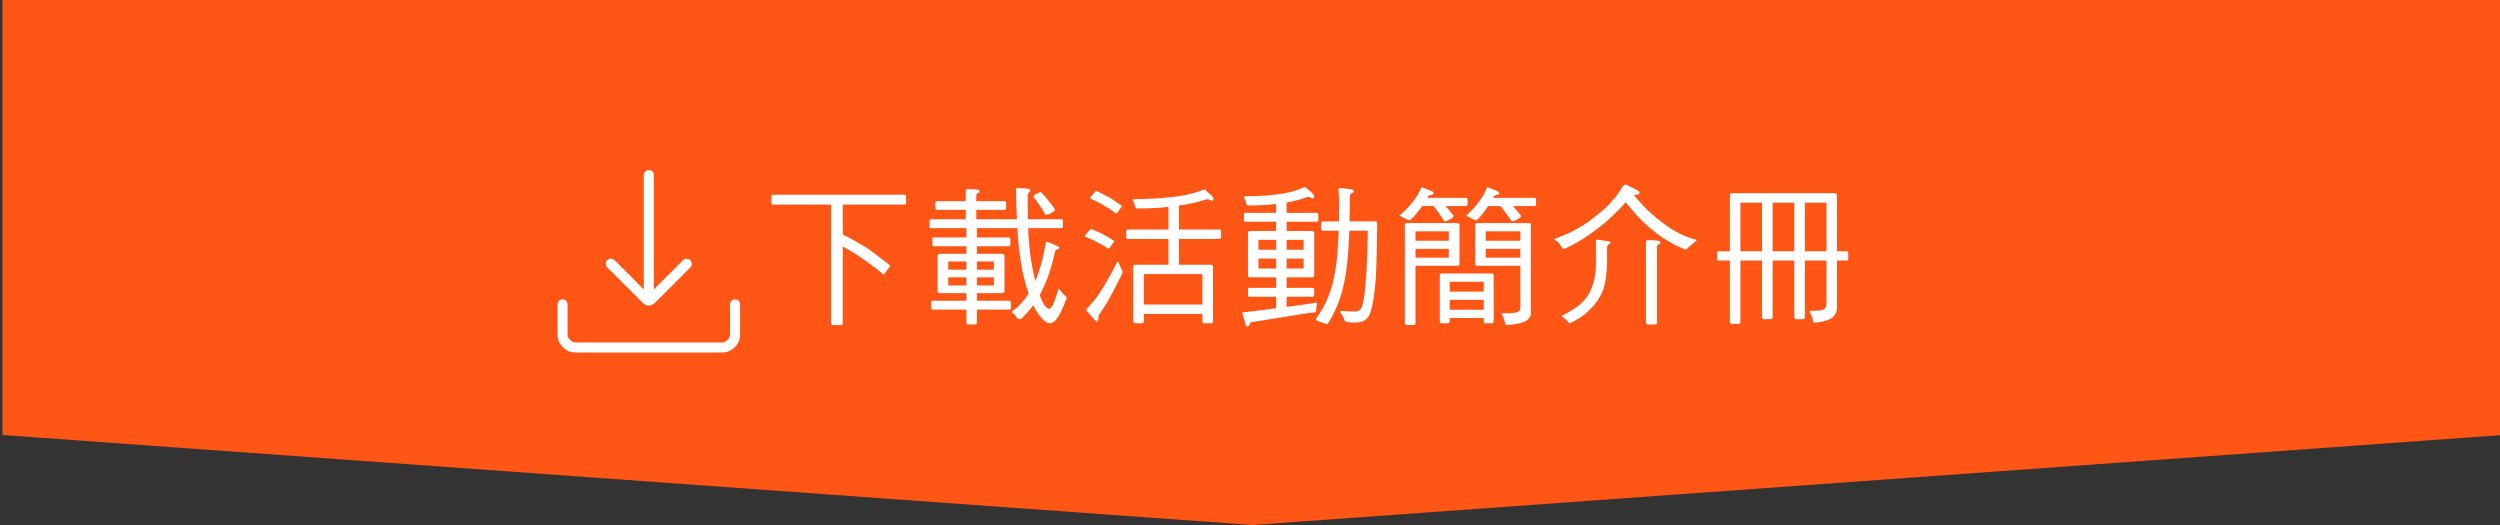 <?xml version="1.0" encoding="UTF-8"?>
<svg id="Layer_1" data-name="Layer 1" xmlns="http://www.w3.org/2000/svg" viewBox="0 0 1000 210">
  <rect x="0" y="0" width="1000" height="210" fill="#333333" stroke="none"/>
  <defs>
    <style>
      .cls-1 {
        fill: #ff5515;
      }

      .cls-2 {
        fill: #fff;
      }
    </style>
  </defs>
  <polygon class="cls-1" points="1001 174 501 210 1 174 1 0 1001 0 1001 174"/>
  <path class="cls-2" d="M259.49,122.2c-.5,0-.95-.1-1.35-.31-.4-.21-.78-.49-1.13-.84l-14.09-14.09c-.38-.4-.58-.87-.61-1.41-.02-.54.19-1.04.63-1.48.45-.45.94-.66,1.45-.62.51.03,1,.24,1.46.62l11.67,11.7v-45.76c0-.57.19-1.05.58-1.43.39-.38.87-.57,1.45-.57s1.05.19,1.42.57c.37.38.56.86.56,1.43v45.76l11.7-11.7c.36-.38.82-.57,1.37-.56.55,0,1.07.21,1.55.59.41.46.6.96.57,1.51-.03.54-.24,1.01-.62,1.39l-14.05,14.05c-.36.36-.75.64-1.17.85-.42.21-.88.31-1.38.31ZM230.24,141c-2,0-3.71-.7-5.11-2.11-1.4-1.41-2.11-3.11-2.11-5.11v-12.02c0-.57.19-1.05.58-1.43.39-.38.87-.57,1.45-.57s1.05.19,1.42.57c.37.38.56.86.56,1.43v12.02c0,.8.33,1.54,1,2.21.67.67,1.4,1,2.21,1h58.56c.8,0,1.54-.33,2.21-1,.67-.67,1-1.4,1-2.21v-12.02c0-.57.19-1.05.58-1.43.39-.38.87-.57,1.45-.57s1.05.19,1.42.57c.37.38.56.86.56,1.43v12.02c0,2-.7,3.71-2.11,5.11-1.41,1.4-3.11,2.11-5.11,2.11h-58.56Z"/>
  <g>
    <path class="cls-2" d="M361.72,77.88c.48,0,.72.3.72.84v2.34c0,.54-.24.78-.72.78h-24.6v11.94c4.2,2.16,7.68,4.14,10.44,5.94,3.36,2.46,6.18,4.62,8.58,6.54,0,.06-.18.24-.42.6-1.44,2.04-2.16,3-2.28,3-3.6-3.06-7.5-5.88-11.58-8.52-1.8-1.08-3.36-1.98-4.74-2.7v30.48c0,.6-.3.9-.9.9h-2.82c-.66,0-.96-.3-.96-.9v-47.28h-23.16c-.48,0-.72-.24-.72-.78v-2.34c0-.54.24-.84.72-.84h52.44Z"/>
    <path class="cls-2" d="M386.32,80.46v-4.14c0-.42.3-.66.9-.66,3,0,4.56.24,4.56.66,0,.6-.24.9-.6.96-.48.06-.66.48-.66,1.2v1.98h11.34c.36,0,.6.24.6.72v2.1c0,.48-.24.66-.6.66h-11.34v3.78h16.26c-.18-3.48-.3-7.38-.36-11.7,0-.54.18-.84.54-.84l3.96.3c.72,0,1.08.24,1.08.6,0,.48-.18.84-.42.96-.36.18-.48.72-.48,1.62,0,3.36,0,6.36.06,9.06h13.44c.36,0,.6.24.6.72v2.1c0,.48-.24.72-.6.72h-13.32c0,1.26.06,2.4.18,3.48.24,4.38.72,8.34,1.44,11.94.36,2.16.78,4.08,1.26,5.76.78-1.92,1.5-4.08,2.22-6.48.72-2.64,1.38-5.52,1.86-8.58,0-.42.18-.66.54-.66,3.24,1.2,4.92,1.98,4.92,2.22,0,.36-.24.66-.72.78-.48,0-.78.3-.9.9-.96,3.96-1.98,7.5-3.12,10.74-1.02,2.52-2.04,4.8-3.06,6.72.6,1.68,1.26,3.12,2.1,4.38.72.72,1.32,1.08,1.74,1.08.36,0,.9-.6,1.56-1.92.6-1.32,1.32-3.36,2.1-6.12.24,0,.48.24.72.6.42.72,1.02,1.38,1.74,2.04.48.36.78.78.78,1.26-1.08,2.82-2.04,4.98-2.94,6.6-1.26,2.16-2.46,3.3-3.66,3.3-.48,0-.96-.18-1.5-.42-.9-.54-1.86-1.5-2.88-2.88-.84-1.08-1.62-2.4-2.34-3.96-1.44,1.98-3,3.78-4.8,5.46-.24.12-.48.18-.72.18-.42,0-.78-.24-1.02-.66-.42-.6-.9-1.14-1.44-1.56-.36-.18-.54-.42-.54-.78,0-.12.12-.3.36-.48.96-.48,1.86-1.26,2.76-2.34,1.32-1.26,2.46-2.7,3.54-4.38-.9-2.64-1.68-5.46-2.4-8.58-.78-4.14-1.38-8.4-1.8-12.84-.12-1.44-.24-3.06-.3-4.8h-16.2v3.72h12.72c.42,0,.66.24.66.72v2.1c0,.48-.24.72-.66.72h-12.72v3h10.14c.6,0,.9.3.9.84v14.04c0,.6-.3.84-.9.84h-10.14v3.06h12.96c.42,0,.66.24.66.72v2.1c0,.48-.24.72-.66.72h-12.96v5.1c0,.54-.3.84-.9.84h-2.46c-.6,0-.84-.3-.84-.84v-5.1h-13.44c-.48,0-.66-.24-.66-.72v-2.1c0-.48.18-.72.66-.72h13.44v-3.06h-10.62c-.6,0-.9-.24-.9-.84v-14.04c0-.54.3-.84.9-.84h10.62v-3h-12.96c-.48,0-.66-.24-.66-.72v-2.1c0-.48.18-.72.66-.72h12.96v-3.72h-14.16c-.42,0-.6-.24-.6-.72v-2.1c0-.48.18-.72.6-.72h13.92v-3.78h-11.58c-.42,0-.6-.18-.6-.66v-2.1c0-.48.18-.72.6-.72h11.58ZM386.56,107.88v-3.3h-7.26v3.3h7.26ZM386.56,110.94h-7.26v3.24h7.26v-3.24ZM390.76,107.88h6.78v-3.3h-6.78v3.3ZM397.54,110.94h-6.78v3.24h6.78v-3.24ZM416.62,77.1c1.92,2.04,3.72,4.26,5.34,6.54,0,.6-.18.9-.42.9-1.38.96-2.46,1.44-3.3,1.44-1.68-2.94-3.36-5.34-4.92-7.26,0-.42.9-1.08,2.76-1.92.3,0,.48.12.54.3Z"/>
    <path class="cls-2" d="M441.7,93.96c1.56.96,2.94,1.74,4.08,2.46,0,.06-.12.24-.36.54-1.2,1.74-1.86,2.58-1.92,2.58-1.8-1.14-3.66-2.22-5.64-3.18-1.56-.78-2.88-1.38-3.96-1.74,0-.24.66-1.08,1.98-2.64.24-.24.42-.42.54-.42,2.16.9,3.9,1.68,5.28,2.4ZM447.52,105.24c1.02,2.28,1.56,3.48,1.56,3.6,0,.24-.12.54-.3.78-2.04,4.2-3.9,7.8-5.64,10.8-.96,1.68-2.1,3.48-3.48,5.46-.24.48-.36,1.08-.36,1.92,0,.54-.18.84-.54.84-.3,0-1.56-1.32-3.78-3.96-.24-.12-.36-.36-.42-.72,0-.24.06-.42.3-.66,1.14-1.08,2.34-2.46,3.54-4.02,1.56-2.16,3.18-4.68,4.74-7.5,1.38-2.4,2.58-4.62,3.54-6.66.12-.24.3-.42.42-.42.24,0,.36.18.42.54ZM444.34,79.32c1.8,1.2,3.3,2.22,4.5,3.06,0,.06-.12.24-.36.54-1.2,1.74-1.86,2.58-1.92,2.58-1.92-1.44-4.02-2.76-6.18-4.02-1.74-.96-3.18-1.62-4.38-2.1,0-.24.66-1.08,1.98-2.64.24-.24.42-.42.54-.42,2.34,1.14,4.26,2.16,5.82,3ZM482.14,79.86c-3.18,1.08-6.72,1.86-10.56,2.34v9.6h16.2c.42,0,.66.3.66.78v2.22c0,.54-.24.78-.66.78h-16.2v10.32h12.72c.6,0,.9.3.9.78v21.84c0,.48-.3.78-.9.78h-2.46c-.6,0-.9-.3-.9-.78v-2.94h-23.4v2.94c0,.48-.3.78-.9.78h-2.46c-.6,0-.9-.3-.9-.78v-21.9c0-.48.3-.72.9-.72h13.2v-10.32h-16.2c-.48,0-.72-.24-.72-.78v-2.22c0-.48.24-.78.72-.78h16.2v-9.06c-3.96.48-8.04.66-12.12.66-.66,0-1.08-.18-1.26-.66-.06-.72-.3-1.44-.72-2.16-.18-.24-.24-.54-.24-.9,6.54-.06,11.7-.36,15.42-.84,4.5-.42,8.52-1.32,12.12-2.64.42-.24.78-.36,1.14-.36.24,0,.48.18.72.42,1.92,1.62,2.94,2.64,2.94,3.12,0,.66-.24.96-.66.96l-1.44-.66c-.42,0-.78.06-1.14.18ZM480.94,121.8v-12.18h-23.4v12.18h23.4Z"/>
    <path class="cls-2" d="M522.58,78.9c-2.4.9-5.04,1.62-7.92,2.1v4.14h12c.42,0,.66.24.66.72v2.1c0,.48-.24.72-.66.72h-12v3.72h10.14c.6,0,.9.3.9.84v16.86c0,.6-.3.84-.9.84h-10.14v4.2h10.38c.42,0,.66.24.66.72v2.1c0,.48-.24.72-.66.72h-10.38v4.08c2.04-.24,4.26-.54,6.66-.9,2.16-.36,3.9-.6,5.1-.78.24,0,.42.12.42.3-.24.96-.36,1.98-.42,2.94,0,.36-.12.6-.3.6-1.92.18-3.84.42-5.82.78-6.54,1.02-13.26,2.1-20.1,3.24-.36,1.08-.78,1.62-1.14,1.74-.24,0-.48-.12-.66-.36l-1.56-5.34c1.92-.18,6.42-.72,13.62-1.68v-4.62h-10.62c-.48,0-.66-.24-.66-.72v-2.1c0-.48.18-.72.66-.72h10.62v-4.2h-10.38c-.6,0-.9-.24-.9-.84v-16.86c0-.54.3-.84.9-.84h10.38v-3.72h-12.24c-.48,0-.66-.24-.66-.72v-2.1c0-.48.18-.72.66-.72h12.24v-3.54c-3.54.42-7.14.6-10.74.6-.66,0-1.08-.18-1.26-.66-.06-.66-.3-1.38-.66-2.16-.18-.24-.24-.54-.24-.84,5.52-.06,9.9-.3,13.14-.78,3.84-.42,7.26-1.26,10.32-2.58.36-.18.66-.3.96-.3.24,0,.48.18.72.42,1.98,1.62,3,2.7,3,3.18,0,.6-.24.9-.72.9l-1.44-.6c-.36,0-.72.06-.96.12ZM510.46,99.9v-3.96h-7.08v3.96h7.08ZM510.46,103.44h-7.08v3.96h7.08v-3.96ZM514.66,99.9h6.78v-3.96h-6.78v3.96ZM521.44,103.44h-6.78v3.96h6.78v-3.96ZM535.6,88.56c0-2.52.06-5.28.06-8.22,0-.84-.12-2.34-.24-4.56,0-.36.24-.6.78-.6l4.44.54c.54.12.84.36.84.6,0,.48-.18.78-.54.9-.72.24-1.02.66-1.02,1.38,0,3.66-.06,6.96-.12,9.96h10.44c.42,0,.66.3.66.84-.12,10.68-.3,18.3-.66,22.98-.48,5.58-1.14,9.66-1.98,12.3-.78,2.88-2.82,4.38-6.18,4.38-2.76,0-4.2-.36-4.32-1.08-.18-.9-.78-1.92-1.74-3.06,0-.36.06-.54.18-.54,2.16.12,4.08.24,5.88.24,1.56,0,2.58-1.02,3.06-3.12.48-1.68.84-4.86,1.2-9.66.36-3.96.66-10.44.78-19.56h-7.38c-.18,5.28-.48,9.48-.84,12.6-.6,6.12-1.74,11.4-3.42,15.9-1.26,3.24-2.7,6.12-4.38,8.76h-.6c-1.38-.42-2.64-.84-3.78-1.32-.24-.12-.36-.36-.36-.72,2.04-2.7,3.72-5.64,4.98-8.88,1.32-3.12,2.34-7.2,3.06-12.18.48-3.24.84-7.92,1.08-14.16h-6.18c-.6,0-.84-.24-.84-.84v-2.1c0-.48.24-.78.84-.78h6.3Z"/>
    <path class="cls-2" d="M572.56,76.38c.6.24.9.54.9.9s-.3.6-.9.72c-.84,0-1.32.3-1.44.78-.12.12-.18.24-.18.36h15.48c.36,0,.6.24.6.66v1.98c0,.48-.24.66-.6.66h-8.16c1.08,1.26,2.16,2.52,3.12,3.78,0,.6-.12.9-.36.9-1.44.96-2.52,1.44-3.3,1.44-1.5-2.46-2.94-4.5-4.26-6.12h-4.62c-1.44,2.04-2.76,3.72-4.08,4.98-.48.48-.9.66-1.14.66s-.6-.12-1.02-.36c-.84-.42-1.56-.78-2.22-1.14-.36-.12-.54-.18-.54-.24,0-.12.12-.24.36-.48,2.04-1.8,3.6-3.36,4.62-4.74,1.44-1.8,2.58-3.54,3.36-5.34.18-.54.42-.84.72-.84l3.66,1.44ZM582.88,89.22c.6,0,.9.3.9.84v15.6c0,.48-.3.66-.9.66h-16.68v22.86c0,.54-.3.84-.9.84h-2.46c-.6,0-.9-.3-.9-.84v-39.3c0-.42.3-.66.9-.66h20.04ZM579.52,96.3v-3.78h-13.32v3.78h13.32ZM579.52,103.08v-3.54h-13.32v3.54h13.32ZM596.62,109.38c.54,0,.84.3.84.78v18.42c0,.48-.3.72-.84.72h-2.34c-.54,0-.78-.24-.78-.72v-1.38h-13.62v1.38c0,.48-.3.72-.84.72h-2.34c-.54,0-.78-.24-.78-.72v-18.54c0-.42.24-.66.78-.66h19.92ZM593.5,116.64v-3.96h-13.62v3.96h13.62ZM593.5,123.9v-3.96h-13.62v3.96h13.62ZM598.78,76.38c.6.24.9.54.9.9s-.3.6-.9.72c-.72,0-1.2.3-1.32.78-.12.12-.18.24-.18.36h16.56c.36,0,.6.24.6.66v1.98c0,.48-.24.66-.6.66h-8.7c1.14,1.26,2.22,2.52,3.24,3.78,0,.6-.18.9-.42.9-1.38.96-2.46,1.44-3.3,1.44-1.56-2.46-3.06-4.5-4.5-6.12h-4.92c-1.32,2.04-2.64,3.72-3.84,4.98-.48.48-.84.66-1.08.66s-.6-.12-1.02-.36c-.78-.42-1.5-.78-2.22-1.14-.36-.12-.54-.18-.54-.24,0-.12.12-.24.36-.48,1.92-1.8,3.36-3.36,4.32-4.74,1.44-1.8,2.52-3.54,3.24-5.34.12-.54.36-.84.72-.84l3.6,1.44ZM611.32,89.22c.66,0,1.02.24,1.02.72v35.4c0,1.44-.96,2.58-2.76,3.48-1.74.6-3.96.96-6.72,1.2-.48,0-.78-.24-.84-.72-.06-.84-.54-2.1-1.38-3.72,0-.18.18-.24.6-.24,3.3,0,5.22-.18,5.82-.54.72-.36,1.08-.9,1.08-1.68v-16.8h-17.16c-.6,0-.9-.18-.9-.66v-15.72c0-.48.3-.72.9-.72h20.34ZM608.14,96.3v-3.78h-13.86v3.78h13.86ZM608.14,103.08v-3.54h-13.86v3.54h13.86Z"/>
    <path class="cls-2" d="M655.12,76.14c.42.36.66.6.66.84,0,.6-.42.9-1.14.9-.42,0-.78.06-1.08.12,2.64,3.24,5.04,5.76,7.14,7.56,2.88,2.58,5.76,4.74,8.52,6.42,3.24,1.98,6.36,3.3,9.42,3.9,0,.36-.18.6-.54.72-1.44,1.2-2.52,2.16-3.12,2.76-.18.3-.48.42-.96.42-5.16-2.04-10.14-5.1-14.82-9.3-2.28-1.86-5.22-5.04-8.94-9.6-1.86,2.16-3.6,3.96-5.28,5.46-1.68,1.68-3.72,3.42-6.12,5.22-2.4,1.8-4.8,3.48-7.2,4.92-2.46,1.44-4.44,2.46-5.88,3.06-.48,0-.84-.18-1.08-.66-.54-.96-1.26-1.8-2.1-2.52-.48-.18-.72-.42-.72-.66,0-.12.12-.24.42-.36,3.36-1.2,6.18-2.46,8.46-3.78,3.06-1.68,6.12-3.84,9.24-6.48,2.1-1.68,3.78-3.36,5.1-4.98,1.5-1.68,2.88-3.6,4.08-5.7.42-.36.78-.6,1.08-.6l4.86,2.34ZM644.26,96.78c0,.48-.18.78-.54.78-.6.3-.9.84-.9,1.62v6c0,2.04-.24,4.32-.6,6.78-.36,2.7-1.2,5.1-2.52,7.14-1.2,2.1-2.82,4.02-4.74,5.7-1.44,1.38-3.78,2.88-6.9,4.5-.24,0-.48-.18-.72-.48-.66-.72-1.32-1.32-2.04-1.86-.42-.24-.6-.42-.6-.6,3.42-1.8,5.76-3.24,7.08-4.44,1.44-1.2,2.7-2.58,3.66-4.14.9-1.56,1.68-3.6,2.34-6.18.36-2.04.6-4.2.6-6.42v-8.58c0-.48.06-.78.3-.78,3.72.48,5.58.84,5.58.96ZM664.18,96.78c0,.6-.24.9-.66,1.02-.48.06-.72.48-.72,1.2v29.94c0,.54-.3.84-.9.84h-2.64c-.6,0-.9-.3-.9-.84v-32.16c0-.48.3-.72.9-.72,3.24,0,4.92.24,4.92.72Z"/>
    <path class="cls-2" d="M733.84,77.28c.6,0,.96.36.96.96v22.26h3.78c.48,0,.72.3.72.78v2.22c0,.48-.24.72-.72.72h-3.78v18.9c0,1.8-.84,3.3-2.52,4.38-1.62.84-3.72,1.32-6.24,1.56-.48,0-.78-.24-.84-.66-.06-.9-.54-2.16-1.38-3.78,0-.24.18-.3.54-.3,3,0,4.74-.18,5.34-.66.6-.48.9-1.26.9-2.34v-17.1h-8.64v22.62c0,.54-.3.84-.9.84h-2.46c-.6,0-.9-.3-.9-.84v-22.62h-8.64v22.62c0,.54-.3.84-.9.84h-2.46c-.6,0-.9-.3-.9-.84v-22.62h-8.64v24.54c0,.48-.3.78-.9.78h-2.46c-.6,0-.84-.3-.84-.78v-24.54h-4.5c-.48,0-.66-.24-.66-.72v-2.22c0-.48.18-.78.66-.78h4.5v-22.44c0-.48.24-.78.84-.78h41.04ZM704.8,100.5v-19.44h-8.64v19.44h8.64ZM717.7,100.5v-19.44h-8.64v19.44h8.64ZM730.6,100.5v-19.44h-8.64v19.44h8.64Z"/>
  </g>
</svg>